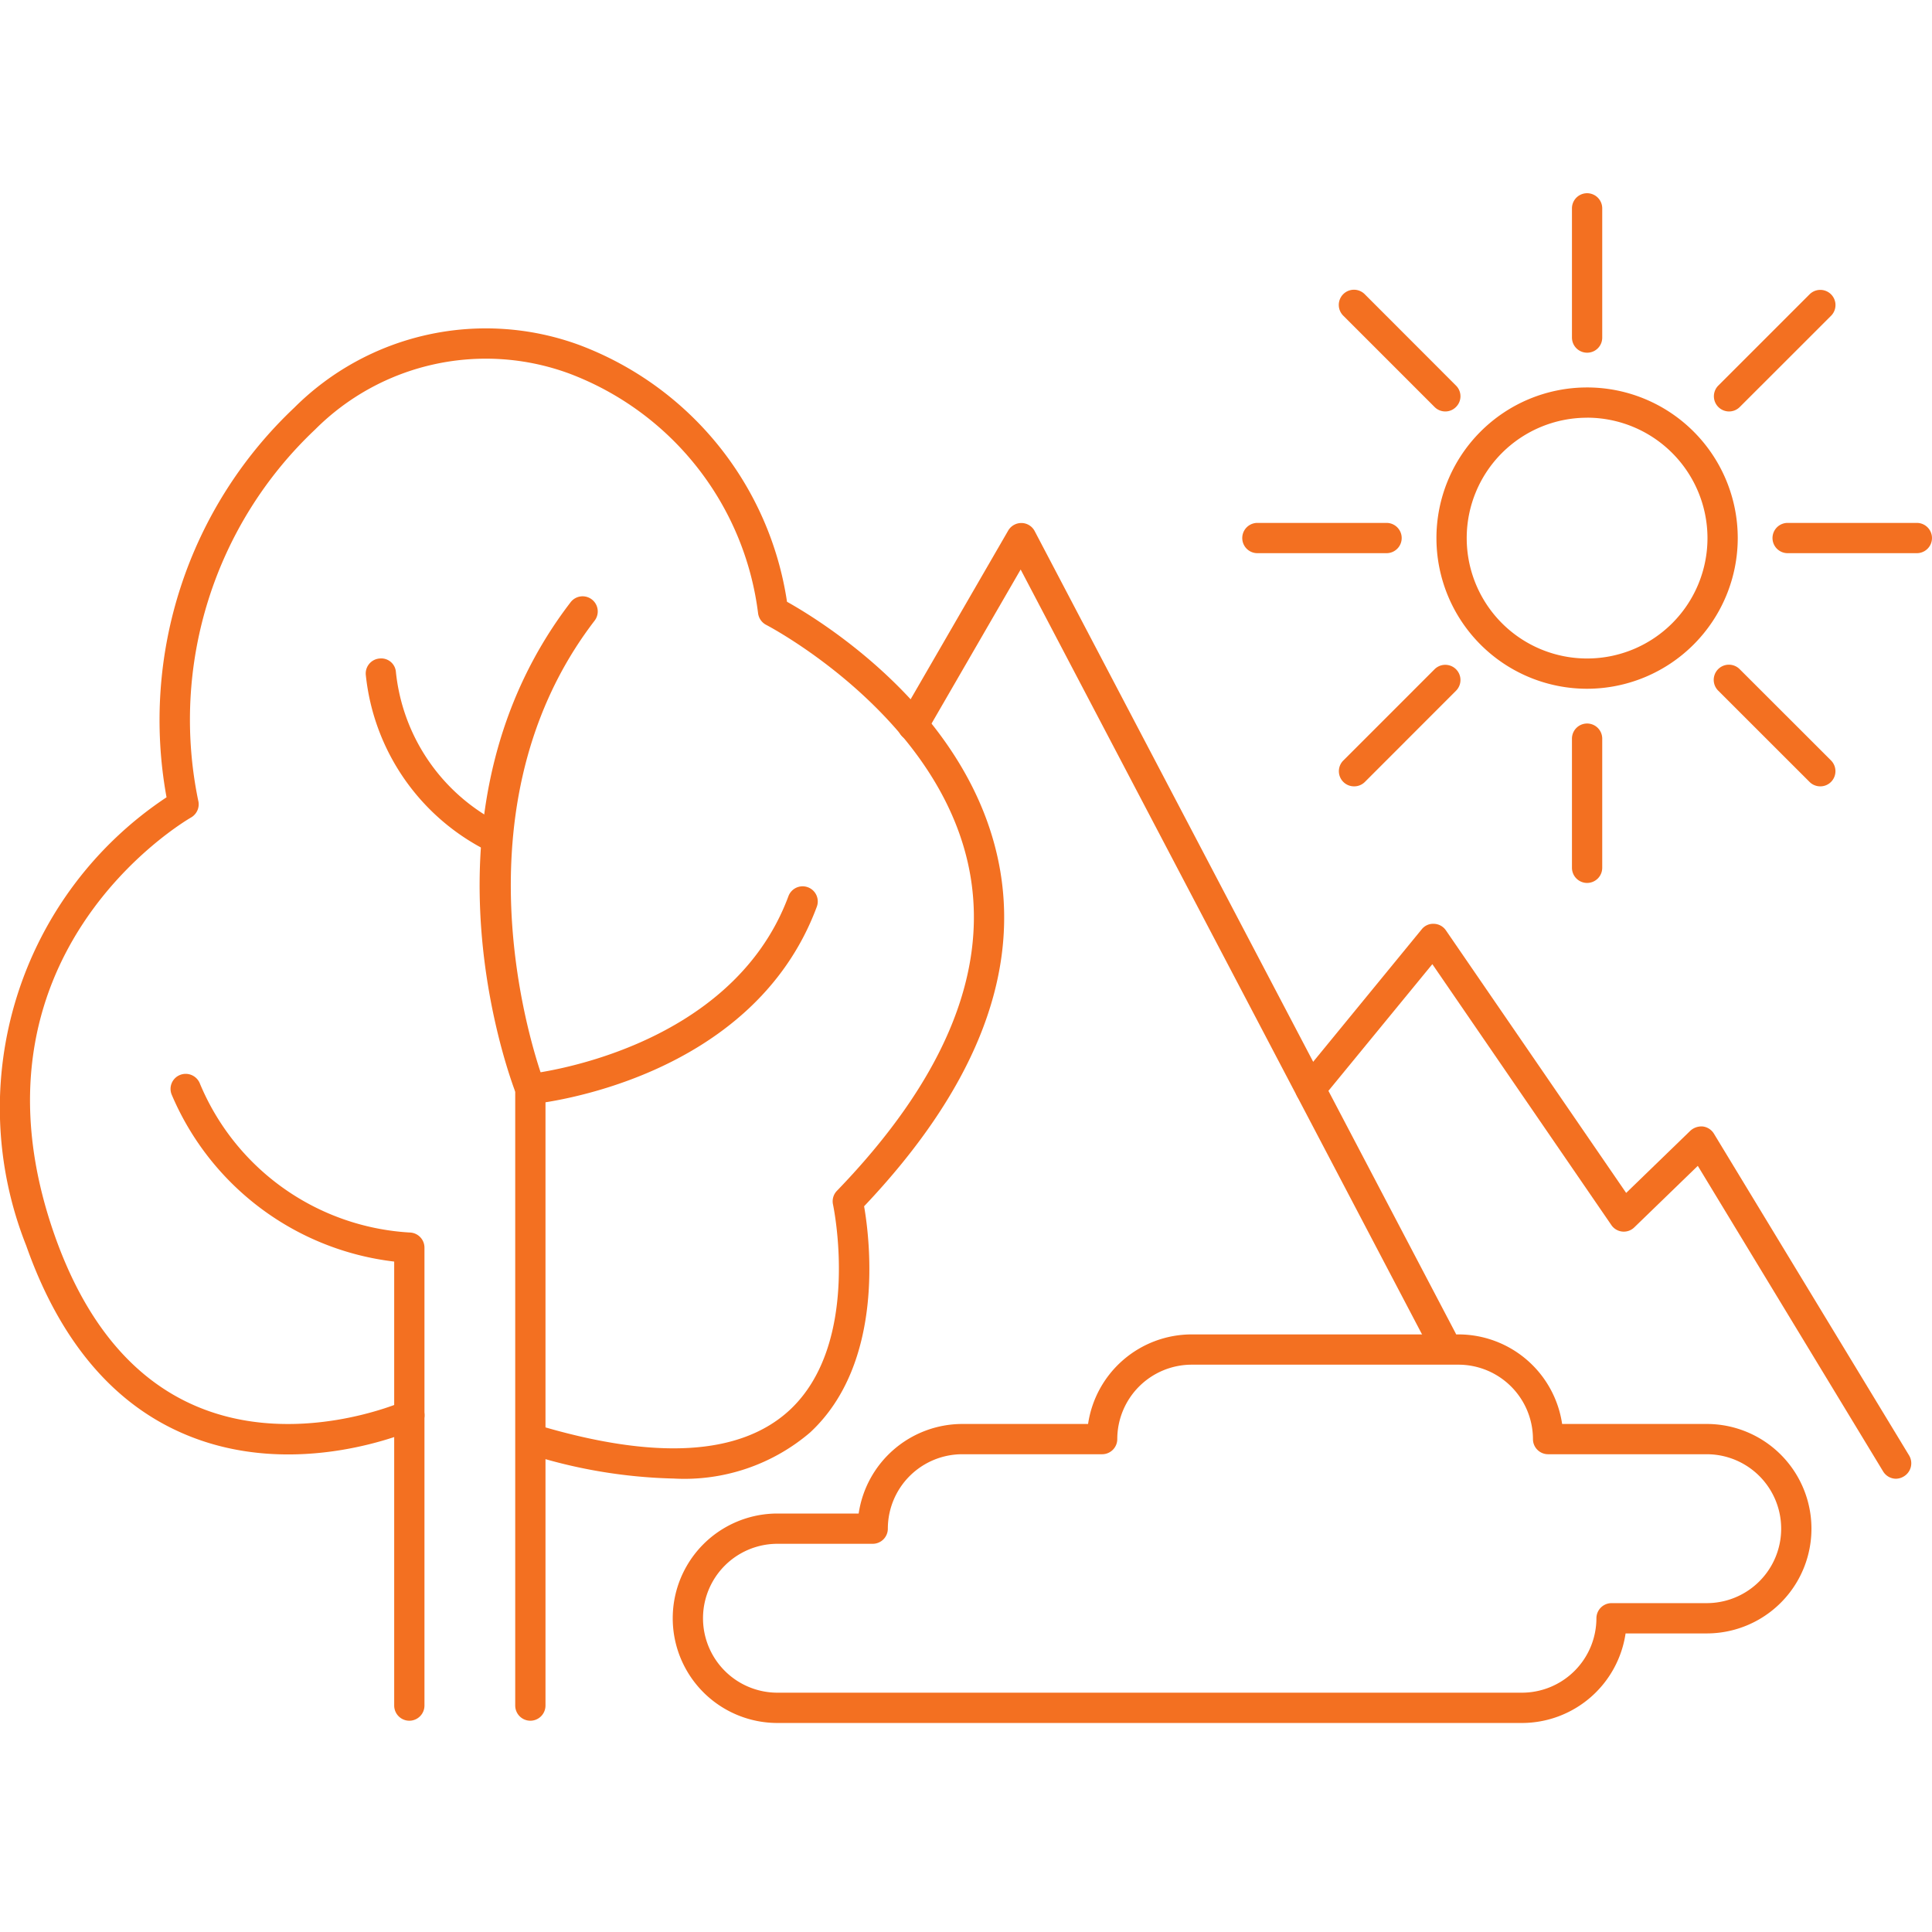 <svg xmlns="http://www.w3.org/2000/svg" width="90" height="90" viewBox="0 0 90 90">
  <g id="icon" transform="translate(-433 -1271)">
    <circle id="border" cx="45" cy="45" r="45" transform="translate(433 1271)" fill="#f37021" opacity="0"/>
    <g id="icon-2" data-name="icon" transform="translate(-85.023 649.116)">
      <g id="Group_368" data-name="Group 368" transform="translate(525.969 671.909)">
        <path id="Path_2410" data-name="Path 2410" d="M531.962,675.561a.707.707,0,0,1-.705-.705V654.172a12.894,12.894,0,0,1-10.358-7.76.7.7,0,0,1,.367-.928.711.711,0,0,1,.928.367,11.3,11.3,0,0,0,9.779,6.967.705.705,0,0,1,.694.705v21.333A.707.707,0,0,1,531.962,675.561Z" transform="translate(-520.84 -645.428)" fill="#f37021"/>
      </g>
      <g id="Group_369" data-name="Group 369" transform="translate(540.366 649.661)">
        <path id="Path_2411" data-name="Path 2411" d="M528.307,689.922a.707.707,0,0,1-.705-.705v-28.6c-.542-1.447-4.668-13.356,2.581-22.8a.7.7,0,1,1,1.117.86c-7.072,9.213-2.384,21.432-2.336,21.553a.754.754,0,0,1,.048.259v28.726A.707.707,0,0,1,528.307,689.922Z" transform="translate(-525.944 -637.541)" fill="#f37021"/>
      </g>
      <g id="Group_370" data-name="Group 370" transform="translate(542.026 663.17)">
        <path id="Path_2412" data-name="Path 2412" d="M527.236,652.479a.705.705,0,0,1-.068-1.407c.093-.008,9.393-1.013,12.09-8.279a.705.705,0,0,1,1.323.488c-3.007,8.1-12.857,9.153-13.274,9.2Z" transform="translate(-526.533 -642.33)" fill="#f37021"/>
      </g>
      <g id="Group_371" data-name="Group 371" transform="translate(535.06 652.551)">
        <path id="Path_2413" data-name="Path 2413" d="M530.1,647.641a.649.649,0,0,1-.288-.065,10.357,10.357,0,0,1-5.746-8.239.7.7,0,0,1,.64-.762.686.686,0,0,1,.764.64,8.944,8.944,0,0,0,4.919,7.077.705.705,0,0,1-.291,1.348Z" transform="translate(-524.063 -638.566)" fill="#f37021"/>
      </g>
      <g id="Group_372" data-name="Group 372" transform="translate(518.023 637.174)">
        <path id="Path_2414" data-name="Path 2414" d="M549.4,686.7a23.971,23.971,0,0,1-6.82-1.162.707.707,0,0,1-.471-.88.7.7,0,0,1,.88-.471c5.543,1.673,9.511,1.447,11.808-.666,3.388-3.134,2.045-9.52,2.031-9.585a.7.7,0,0,1,.183-.64c4.9-5.072,6.993-9.994,6.225-14.628-1.227-7.4-9.435-11.692-9.52-11.734a.713.713,0,0,1-.378-.536,13.752,13.752,0,0,0-8.818-11.181,11.239,11.239,0,0,0-11.822,2.62,18.588,18.588,0,0,0-5.444,17.268.709.709,0,0,1-.33.8c-.446.259-10.919,6.507-6.352,19.474,1.413,4.005,3.619,6.674,6.561,7.938,4.643,2,9.624-.183,9.672-.209a.711.711,0,0,1,.931.355.7.7,0,0,1-.353.931c-.226.1-5.585,2.459-10.792.225-3.328-1.422-5.8-4.375-7.348-8.772a17.365,17.365,0,0,1,6.538-20.882,20.01,20.01,0,0,1,5.949-18.148,12.631,12.631,0,0,1,13.263-2.928,15.178,15.178,0,0,1,9.692,11.968c1.642.917,8.722,5.264,9.94,12.578.835,5.018-1.3,10.256-6.349,15.582.268,1.537.981,7.3-2.519,10.541A9.019,9.019,0,0,1,549.4,686.7Z" transform="translate(-518.023 -633.114)" fill="#f37021"/>
      </g>
      <g id="Group_373" data-name="Group 373" transform="translate(559.844 646.243)">
        <path id="Path_2415" data-name="Path 2415" d="M558.2,675.091a.708.708,0,0,1-.623-.378L538.574,638.5l-4.409,7.622a.705.705,0,1,1-1.221-.705l5.049-8.73a.709.709,0,0,1,.612-.353h.014a.7.7,0,0,1,.609.378l19.6,37.349a.707.707,0,0,1-.3.953A.7.7,0,0,1,558.2,675.091Z" transform="translate(-532.849 -636.329)" fill="#f37021"/>
      </g>
      <g id="Group_374" data-name="Group 374" transform="translate(578.361 664.918)">
        <path id="Path_2416" data-name="Path 2416" d="M567.4,668.8a.705.705,0,0,1-.6-.339l-8.634-14.236-2.956,2.863a.7.7,0,0,1-1.072-.107L545.8,644.829l-5.136,6.262a.7.7,0,1,1-1.089-.891l5.729-6.993a.682.682,0,0,1,.575-.257.7.7,0,0,1,.55.3l8.4,12.236,2.993-2.9a.769.769,0,0,1,.581-.195.71.71,0,0,1,.513.333l9.094,14.992a.712.712,0,0,1-.237.97A.727.727,0,0,1,567.4,668.8Z" transform="translate(-539.414 -642.949)" fill="#f37021"/>
      </g>
      <g id="Group_375" data-name="Group 375" transform="translate(584.938 639.933)">
        <path id="Path_2417" data-name="Path 2417" d="M548.764,648.128a7.018,7.018,0,1,1,7.018-7.021A7.026,7.026,0,0,1,548.764,648.128Zm0-12.626a5.608,5.608,0,1,0,5.608,5.6A5.614,5.614,0,0,0,548.764,635.5Z" transform="translate(-541.746 -634.092)" fill="#f37021"/>
      </g>
      <g id="Group_376" data-name="Group 376" transform="translate(591.251 630.884)">
        <path id="Path_2418" data-name="Path 2418" d="M544.689,638.314a.705.705,0,0,1-.705-.705v-6.019a.705.705,0,0,1,1.41,0v6.019A.7.7,0,0,1,544.689,638.314Z" transform="translate(-543.984 -630.884)" fill="#f37021"/>
      </g>
      <g id="Group_377" data-name="Group 377" transform="translate(591.251 655.588)">
        <path id="Path_2419" data-name="Path 2419" d="M544.689,647.069a.707.707,0,0,1-.705-.705v-6.017a.705.705,0,0,1,1.41,0v6.017A.706.706,0,0,1,544.689,647.069Z" transform="translate(-543.984 -639.642)" fill="#f37021"/>
      </g>
      <g id="Group_378" data-name="Group 378" transform="translate(597.858 635.382)">
        <path id="Path_2420" data-name="Path 2420" d="M547.031,638.147a.707.707,0,0,1-.5-1.2l4.257-4.256a.706.706,0,0,1,1,1l-4.257,4.254A.7.7,0,0,1,547.031,638.147Z" transform="translate(-546.326 -632.478)" fill="#f37021"/>
      </g>
      <g id="Group_379" data-name="Group 379" transform="translate(580.39 652.852)">
        <path id="Path_2421" data-name="Path 2421" d="M540.84,644.335a.705.705,0,0,1-.5-1.2l4.254-4.254a.705.705,0,1,1,1,1l-4.251,4.254A.7.7,0,0,1,540.84,644.335Z" transform="translate(-540.134 -638.672)" fill="#f37021"/>
      </g>
      <g id="Group_380" data-name="Group 380" transform="translate(600.594 646.243)">
        <path id="Path_2422" data-name="Path 2422" d="M554.021,637.739H548a.705.705,0,0,1,0-1.41h6.019a.705.705,0,0,1,0,1.41Z" transform="translate(-547.296 -636.329)" fill="#f37021"/>
      </g>
      <g id="Group_381" data-name="Group 381" transform="translate(575.892 646.243)">
        <path id="Path_2423" data-name="Path 2423" d="M545.261,637.739h-6.017a.705.705,0,0,1,0-1.41h6.017a.705.705,0,0,1,0,1.41Z" transform="translate(-538.539 -636.329)" fill="#f37021"/>
      </g>
      <g id="Group_382" data-name="Group 382" transform="translate(597.858 652.852)">
        <path id="Path_2424" data-name="Path 2424" d="M551.287,644.335a.7.7,0,0,1-.5-.206l-4.257-4.254a.706.706,0,0,1,1-1l4.257,4.254a.71.71,0,0,1,0,1A.7.7,0,0,1,551.287,644.335Z" transform="translate(-546.326 -638.672)" fill="#f37021"/>
      </g>
      <g id="Group_383" data-name="Group 383" transform="translate(580.39 635.382)">
        <path id="Path_2425" data-name="Path 2425" d="M545.094,638.147a.7.7,0,0,1-.5-.209l-4.254-4.254a.706.706,0,0,1,1-1l4.251,4.256a.7.7,0,0,1,0,1A.694.694,0,0,1,545.094,638.147Z" transform="translate(-540.134 -632.478)" fill="#f37021"/>
      </g>
      <g id="Group_384" data-name="Group 384" transform="translate(549.363 684.046)">
        <path id="Path_2426" data-name="Path 2426" d="M568.692,667.832H534.011a4.878,4.878,0,0,1,0-9.757h3.783a4.886,4.886,0,0,1,4.826-4.172h5.861a4.883,4.883,0,0,1,4.826-4.172h12.428a4.886,4.886,0,0,1,4.829,4.172H577.3a4.878,4.878,0,0,1,0,9.757h-3.78A4.886,4.886,0,0,1,568.692,667.832Zm-34.681-8.347a3.468,3.468,0,0,0,0,6.936h34.681a3.472,3.472,0,0,0,3.469-3.467.707.707,0,0,1,.705-.705H577.3a3.468,3.468,0,0,0,0-6.936h-7.39a.706.706,0,0,1-.705-.705,3.474,3.474,0,0,0-3.47-3.467H553.308a3.471,3.471,0,0,0-3.467,3.467.706.706,0,0,1-.705.705H542.62a3.469,3.469,0,0,0-3.467,3.467.705.705,0,0,1-.705.705Z" transform="translate(-529.134 -649.731)" fill="#f37021"/>
      </g>
    </g>
  </g>
</svg>
